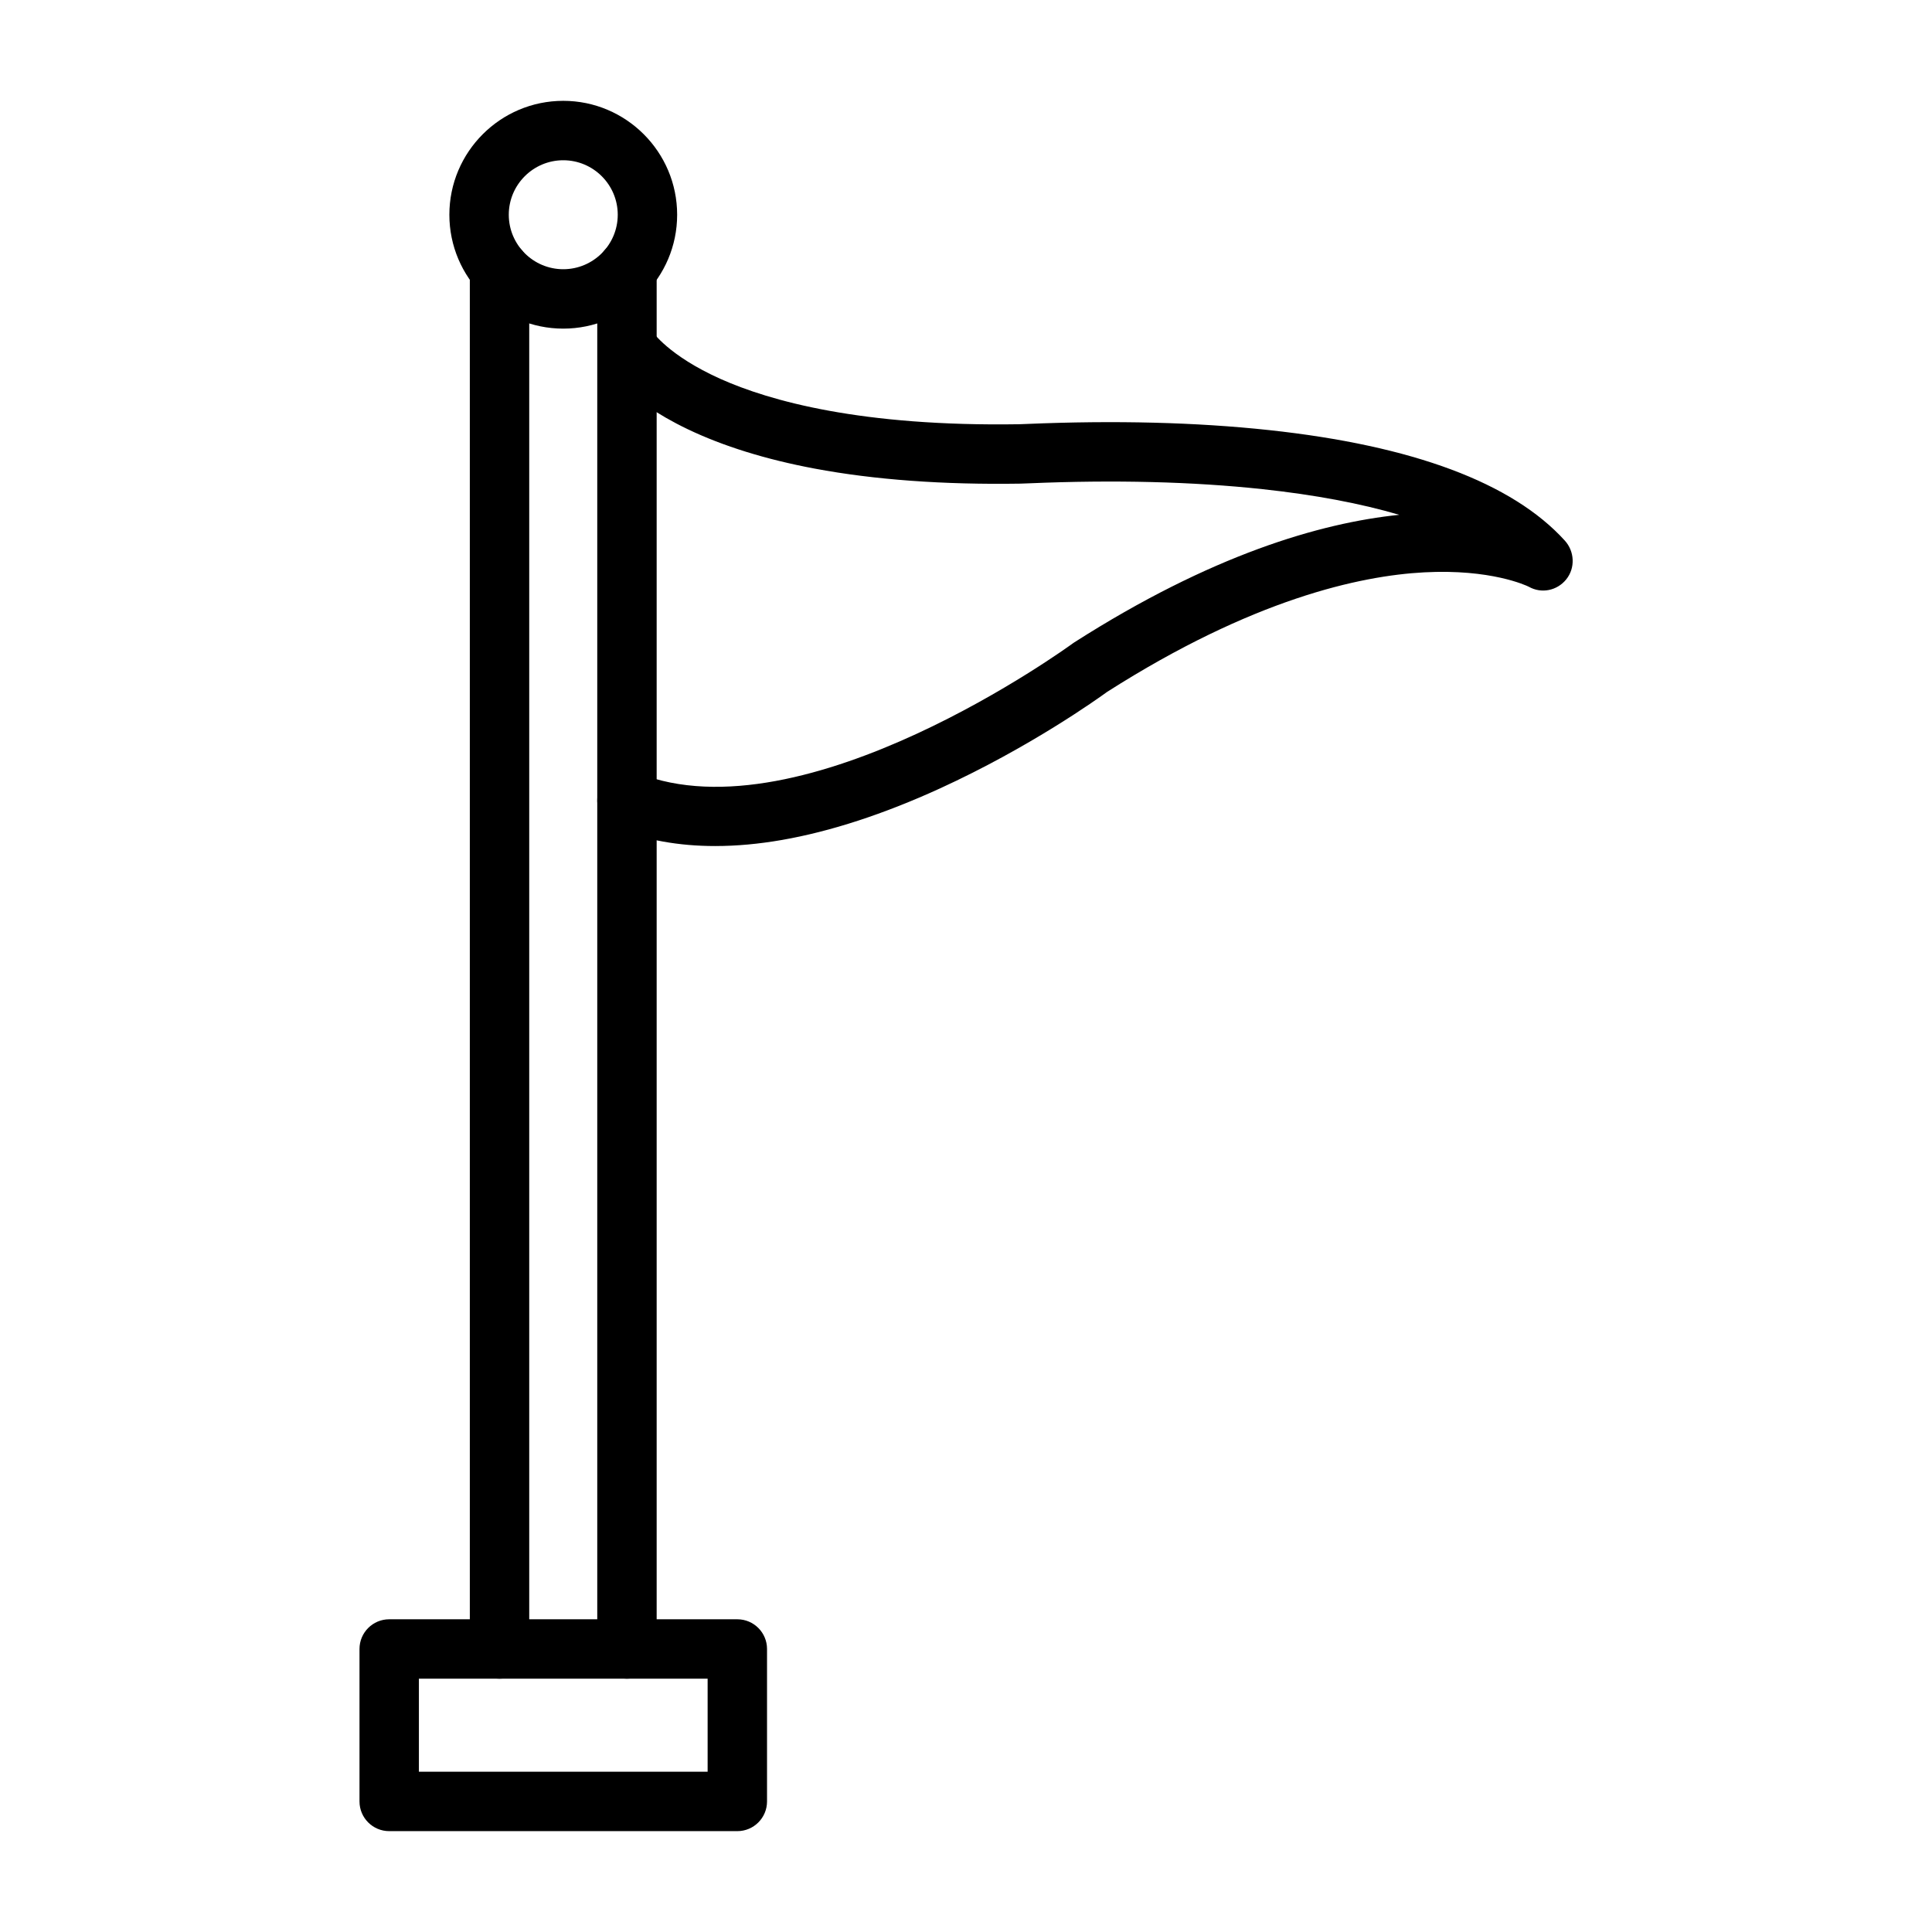 <?xml version="1.0" encoding="UTF-8"?>
<!-- Uploaded to: SVG Repo, www.svgrepo.com, Generator: SVG Repo Mixer Tools -->
<svg fill="#000000" width="800px" height="800px" version="1.1" viewBox="144 144 512 512" xmlns="http://www.w3.org/2000/svg">
 <g>
  <path d="m333.56 368.21c-9.633 0-18.441-1.574-26.324-4.719-4.039-1.609-6.008-6.188-4.398-10.227 1.609-4.039 6.191-6.008 10.227-4.398 44.012 17.547 114.49-33.812 115.2-34.332 0.141-0.105 0.289-0.207 0.438-0.301 36.258-23.152 65.074-31.637 86.109-33.801-10.266-3.023-22.398-5.309-36.215-6.797-18.445-1.988-39.262-2.512-61.867-1.551-1.18 0.051-1.891 0.082-2.363 0.086-20.34 0.32-38.672-1.02-54.484-3.988-12.91-2.422-24.234-5.938-33.66-10.453-16.871-8.078-22.316-16.875-22.883-17.852l13.625-7.891s-0.031-0.059-0.098-0.164c0.043 0.062 4.258 6.402 18.055 12.586 13.047 5.848 37.375 12.684 79.203 12.02 0.262-0.004 1.078-0.039 1.941-0.074 23.387-0.992 44.996-0.445 64.223 1.625 38.117 4.109 64.496 13.961 78.402 29.285 2.606 2.871 2.812 7.258 0.379 10.277-2.426 3.008-6.59 3.852-9.941 1.945-0.672-0.332-10.062-4.746-27.699-3.809-17.094 0.906-45.539 7.144-84.039 31.688-2.328 1.695-20.426 14.668-44.316 25.59-14.902 6.812-28.984 11.402-41.848 13.645-6.156 1.074-12.047 1.609-17.66 1.609z"/>
  <path d="m276.38 588.87c-4.348 0-7.871-3.523-7.871-7.871v-365.51c0-4.348 3.523-7.871 7.871-7.871 4.348 0 7.871 3.523 7.871 7.871v365.51c0 4.348-3.523 7.871-7.871 7.871z"/>
  <path d="m310.15 588.87c-4.348 0-7.871-3.523-7.871-7.871v-365.51c0-4.348 3.523-7.871 7.871-7.871s7.871 3.523 7.871 7.871v365.51c0 4.348-3.523 7.871-7.871 7.871z"/>
  <path d="m293.27 231.09c-16.645 0-30.184-13.539-30.184-30.184s13.539-30.184 30.184-30.184c16.641 0.004 30.18 13.543 30.18 30.188 0.004 16.641-13.539 30.18-30.18 30.18zm0-44.621c-7.961 0-14.438 6.477-14.438 14.438s6.477 14.438 14.438 14.438c7.961 0 14.438-6.477 14.438-14.438s-6.477-14.438-14.438-14.438z"/>
  <path d="m339.4 629.27h-92.258c-4.348 0-7.871-3.523-7.871-7.871v-40.402c0-4.348 3.523-7.871 7.871-7.871h92.258c4.348 0 7.871 3.523 7.871 7.871v40.402c0 4.348-3.523 7.871-7.871 7.871zm-84.387-15.742h76.516v-24.656h-76.516z"/>
 </g>
</svg>
